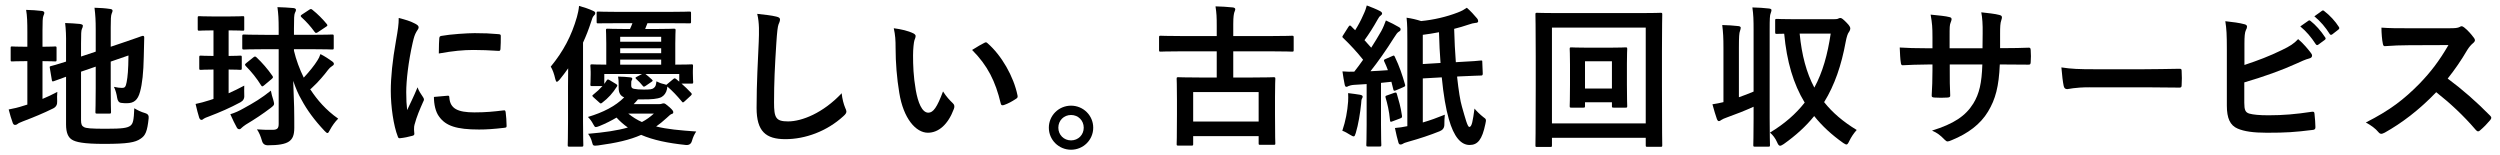 <svg height="36" viewBox="0 0 580 36" width="580" xmlns="http://www.w3.org/2000/svg"><path d="m9.857 22.949c1.136-.46 2.237-.993 3.442-1.63-.069.637-.069 1.452-.035 2.198q.069 1.136-.923 1.634c-2.198 1.101-4.721 2.129-7.062 3.017-.603.247-1.032.425-1.17.568-.143.143-.39.247-.603.247-.217 0-.395-.104-.533-.425-.355-.923-.642-1.951-.958-3.16 1.136-.212 2.233-.46 3.511-.884l.819-.251v-10.079h-.286c-2.306 0-3.017.069-3.23.069-.355 0-.355-.035-.355-.39v-2.696c0-.355 0-.39.355-.39.212 0 .923.069 3.23.069h.286v-3.334c0-2.345-.039-3.798-.286-5.22 1.383.035 2.484.108 3.655.247.355.039.568.217.568.429 0 .247-.104.425-.212.707-.178.429-.212 1.314-.212 3.373v3.798c2.025 0 2.696-.069 2.913-.069.316 0 .351.035.351.39v2.696c0 .355-.035.39-.351.39-.217 0-.889-.069-2.913-.069v8.766zm8.943 4.933c0 .923.178 1.353.676 1.6.499.282 1.595.39 5.111.39 3.832 0 5.003-.178 5.714-.746.568-.499.746-1.205.854-4.01.707.425 1.526.85 2.553 1.136q.889.247.78 1.17c-.316 3.087-.746 4.045-1.916 4.79-1.205.819-2.909 1.17-8.41 1.17-4.829 0-6.602-.425-7.491-.993-.85-.533-1.348-1.595-1.348-3.511v-11.076c-1.812.637-2.553.958-2.84 1.032-.355.104-.39.069-.46-.286l-.464-2.77c-.069-.351-.035-.351.286-.46.282-.069 1.205-.286 3.477-1.027v-3.906c.035-1.951-.035-3.62-.212-5.042 1.205.039 2.341.108 3.407.212.494.074.711.217.711.39 0 .286-.074.429-.217.746-.173.355-.212 1.136-.212 3.373v3.052l3.407-1.136v-5.146c0-2.129-.069-3.23-.282-5.037 1.348.035 2.449.104 3.62.282.355.035.568.178.568.39 0 .247-.108.425-.212.711-.178.425-.212 1.314-.212 3.195v4.47l2.731-.919c3.338-1.101 4.4-1.565 4.652-1.6.247-.035.39.069.39.355l-.108 4.543c-.069 3.585-.355 6.212-.85 8.02-.533 2.059-1.526 2.701-3.052 2.701-.429 0-.854 0-1.314-.074q-.78-.069-.958-1.17c-.108-.815-.39-1.847-.746-2.553.746.173 1.383.247 1.881.247.603 0 .85-.178 1.062-1.314.251-1.348.39-2.735.429-6.212l-4.118 1.422v6.173c0 3.55.069 5.289.069 5.501 0 .355-.035.39-.39.39h-2.84c-.355 0-.39-.035-.39-.39 0-.247.069-1.951.069-5.501v-5.003l-3.407 1.17z"/><path d="m53.044 21.635c1.175-.529 2.38-1.097 3.624-1.773 0 .676-.039 1.457 0 2.237q.104 1.101-.889 1.63c-2.449 1.314-4.652 2.272-7.348 3.303-.568.212-.958.355-1.136.494-.212.178-.355.286-.568.286-.178 0-.355-.143-.499-.46-.282-.923-.568-1.955-.85-3.234 1.027-.212 2.094-.494 3.299-.884.286-.074.568-.178.854-.286v-6.815c-2.059 0-2.696.074-2.913.074-.351 0-.39-.039-.39-.355v-2.558c0-.355.039-.39.39-.39.217 0 .854.074 2.913.074v-5.931c-2.345 0-3.052.074-3.264.074-.355 0-.395-.039-.395-.39v-2.592c0-.355.039-.39.395-.39.212 0 .919.069 3.264.069h3.511c2.345 0 3.052-.069 3.269-.069.355 0 .355.035.355.39v2.592c0 .351 0 .39-.355.39-.217 0-.923-.074-3.269-.074v5.931c1.812 0 2.449-.074 2.662-.074.355 0 .39.035.39.39v2.558c0 .316-.035.355-.39.355-.212 0-.85-.074-2.662-.074v5.501zm10.365 1.565c.108.425.178.672.178.85 0 .355-.178.499-.746.958-1.916 1.457-3.689 2.627-5.822 3.906-.425.321-.78.533-.958.746s-.355.316-.529.316c-.217 0-.395-.069-.572-.351-.46-.819-.993-1.92-1.526-3.126 1.066-.321 2.059-.78 3.056-1.348 2.41-1.314 4.188-2.38 6.351-4.118.108.642.355 1.526.568 2.168zm-1.986-11.787c-3.446 0-4.617.074-4.795.074-.39 0-.425-.035-.425-.39v-2.662c0-.39.035-.429.425-.429.178 0 1.348.074 4.795.074h3.23v-1.422c0-2.272-.074-3.407-.286-5.003 1.314.035 2.484.104 3.728.212.355.035.568.212.568.39 0 .321-.143.499-.247.746-.178.425-.217 1.17-.217 3.585v1.491h3.975c3.446 0 4.652-.074 4.864-.074.355 0 .39.039.39.429v2.662c0 .355-.035.39-.39.39-.212 0-1.418-.074-4.864-.074h-3.975v.355c.499 2.129 1.314 4.296 2.272 6.247 1.314-1.418 2.488-2.874 3.16-3.975.286-.425.499-.85.711-1.491 1.062.533 1.986 1.175 2.731 1.704.286.217.39.39.39.568 0 .251-.212.39-.494.568-.286.178-.568.429-.889.854-.676.923-2.237 2.805-3.655 4.079-.178.178-.321.321-.464.39l.108.143c1.526 2.306 3.511 4.652 6.39 6.672-.746.746-1.387 1.634-1.92 2.627-.247.499-.39.711-.564.711-.143 0-.355-.143-.676-.494-2.38-2.523-4.084-4.864-5.358-7.244-.711-1.205-1.353-2.696-1.916-4.366l.212 6.143c.035 1.275.035 3.759.035 4.756 0 1.773-.425 2.588-1.21 3.156-.919.642-2.553.889-4.86.889q-1.136.035-1.422-1.027c-.316-1.101-.707-2.025-1.17-2.662 1.17.069 2.38.139 3.728.104.993-.035 1.314-.355 1.314-1.383v-17.323h-3.23zm-2.627 1.881c.178-.139.282-.178.355-.178.104 0 .212.039.351.178 1.314 1.244 2.592 2.701 3.694 4.296.212.321.178.425-.143.711l-1.773 1.491c-.178.139-.321.247-.425.247-.108 0-.178-.108-.286-.247-.958-1.565-2.237-3.16-3.55-4.474-.104-.143-.178-.212-.178-.321 0-.104.108-.212.321-.39l1.634-1.314zm12.953-11.037c.321-.212.464-.212.711 0 1.244.993 2.306 2.059 3.338 3.299.247.321.212.429-.143.642l-1.916 1.279c-.355.212-.533.247-.746-.074-.958-1.314-1.881-2.341-3.052-3.407-.286-.247-.217-.425.139-.637l1.669-1.101z"/><path d="m96.305 5.487c.603.321.815.533.815.854 0 .247-.074.351-.533 1.062-.355.642-.533 1.136-.85 2.523-.997 4.4-1.491 8.766-1.491 11.462 0 1.738.069 2.909.212 4.153.746-1.634 1.383-2.805 2.415-5.289.282.889.746 1.457 1.24 2.237.108.178.247.39.247.533 0 .247-.069.39-.178.568-.815 1.842-1.487 3.373-2.02 5.358-.074.212-.108.603-.108 1.101 0 .425.074.711.074.993 0 .247-.143.39-.464.464-.889.247-1.881.46-2.909.564-.251.039-.39-.139-.464-.39-.993-2.484-1.63-6.988-1.63-10.573 0-3.195.39-7.066 1.205-11.644.464-2.627.637-3.798.637-5.289 1.6.39 2.735.746 3.802 1.314zm7.595 16.716c.282-.035.355.143.355.533.212 2.449 1.916 3.338 5.783 3.338 2.662 0 4.4-.178 6.78-.464.355-.035.425 0 .499.464.104.746.212 2.129.212 3.052 0 .425 0 .46-.603.533-2.415.282-4.118.39-5.787.39-5.254 0-7.704-.854-9.23-2.948-.884-1.136-1.24-2.944-1.24-4.613l3.23-.286zm-1.99-13.274c.035-.425.143-.533.499-.603 2.094-.39 6.069-.637 7.704-.637 2.129 0 3.759.069 5.25.212.746.035.819.104.819.46 0 1.066 0 2.025-.074 3.017-.035.321-.143.464-.46.425-2.129-.139-3.975-.212-5.787-.212-2.376 0-4.686.212-8.055.819.035-1.99.035-2.879.104-3.481z"/><path d="m131.779 20.04c0-1.244 0-2.735.035-4.188-.637.889-1.275 1.773-1.986 2.627-.286.316-.499.494-.637.494-.143 0-.251-.178-.355-.603-.286-1.279-.642-2.237-1.066-2.909 2.948-3.585 4.829-7.17 6.069-11.501.212-.78.425-1.669.499-2.592 1.17.321 2.237.676 3.23 1.136.39.178.533.286.533.533s-.108.39-.355.637c-.212.217-.355.533-.642 1.491-.529 1.634-1.136 3.195-1.842 4.721v18.351c0 3.481.069 5.22.069 5.397 0 .355-.035.39-.425.39h-2.805c-.355 0-.39-.035-.39-.39 0-.212.069-1.916.069-5.397zm14.662-.286c0 .533.139.746.637.854.533.104 1.279.178 2.306.178 1.387 0 1.955-.074 2.272-.355.429-.355.499-.499.642-1.561.603.316 1.062.494 1.738.637l.568.178c.035-.069.143-.143.282-.247l1.279-1.066c.321-.282.39-.247.711-.035.212.212.46.39.711.603v-1.773h-7.847c.499.39.923.746 1.491 1.275.286.286.247.321-.108.572l-1.348.919c-.178.108-.282.178-.39.178-.104 0-.178-.069-.316-.247-.429-.533-.958-1.101-1.422-1.491-.143-.143-.212-.212-.212-.282 0-.108.108-.178.321-.286l1.205-.637h-8.766v2.306l.533-.78c.104-.178.173-.251.316-.251.074 0 .212.039.429.178l1.418.854c.355.212.39.355.212.637-.923 1.457-1.986 2.662-3.407 3.728-.282.212-.355.247-.672-.069l-1.314-1.175c-.39-.351-.355-.425-.074-.637.854-.672 1.526-1.314 2.129-1.986h-2.41c-.355 0-.39-.039-.39-.395 0-.212.069-.46.069-2.306v-.603c0-.746-.069-1.101-.069-1.348 0-.355.035-.39.39-.39.178 0 1.062.069 3.299.069v-4.899c0-1.916-.069-2.84-.069-3.052 0-.355.035-.39.39-.39.212 0 1.279.074 4.331.074h.85c.212-.429.39-.889.568-1.348h-3.087c-3.442 0-4.613.035-4.829.035-.351 0-.39-.035-.39-.355v-1.99c0-.355.039-.39.39-.39.217 0 1.387.074 4.829.074h11.393c3.481 0 4.686-.074 4.899-.074.355 0 .39.035.39.39v1.99c0 .321-.035.355-.39.355-.212 0-1.418-.035-4.899-.035h-4.825l-.533 1.348h2.341c3.017 0 4.084-.074 4.296-.074.39 0 .425.035.425.39 0 .212-.069 1.136-.069 3.052v4.899c2.519 0 3.546-.069 3.763-.069.316 0 .355.035.355.39 0 .212-.039.568-.039 1.066v.603c0 1.561.074 1.773.074 1.986 0 .39-.035.429-.39.429h-2.311c.746.637 1.457 1.348 2.237 2.163.212.247.178.355-.104.637l-1.387 1.279c-.212.178-.316.286-.425.286-.069 0-.178-.108-.282-.251-1.136-1.348-2.094-2.376-3.338-3.442 0 .143-.035.321-.069.568-.178.889-.676 1.561-1.353 1.916-.958.425-2.272.499-4.188.499h-1.205c-.321.39-.637.746-.993 1.101h5.926c.321 0 .499-.039.637-.108.074-.035.251-.069.429-.069.247 0 .494.178 1.314.884.746.676.884.923.884 1.175 0 .247-.139.351-.425.425-.212.069-.533.355-1.101.889-.815.746-1.63 1.418-2.449 1.986 2.558.637 5.363.889 9.299 1.17-.39.568-.741 1.279-.993 2.168q-.282 1.062-1.418.958c-4.153-.429-7.561-1.136-10.365-2.345-2.627 1.175-5.787 1.881-9.975 2.449-1.101.108-1.205.143-1.418-.746-.178-.78-.568-1.487-.923-1.951 3.763-.321 6.741-.746 9.23-1.457-.958-.672-1.847-1.452-2.627-2.306-1.21.711-2.523 1.383-3.941 1.955-.425.173-.711.247-.854.247-.247 0-.351-.178-.603-.642-.425-.815-.815-1.275-1.24-1.704 3.546-1.062 6.351-2.484 8.41-4.543-.85-.351-1.279-.993-1.279-2.198v-.78c0-.819-.035-1.21-.139-1.847 1.17.035 1.916.069 2.84.178.351.035.46.178.46.321 0 .139-.069.282-.143.39-.104.139-.104.355-.104.884v.212zm-2.558-11.215v1.136h9.511v-1.136zm9.511 3.798v-1.136h-9.511v1.136zm0 2.662v-1.17h-9.511v1.17zm-7.63 11.358c.958.78 2.025 1.457 3.16 1.955 1.027-.533 1.916-1.175 2.77-1.955z"/><path d="m180.108 3.852c.607.143.854.321.854.676 0 .39-.212.815-.355 1.17-.178.499-.321 1.6-.499 4.331-.351 5.467-.529 9.087-.529 13.738 0 3.585.425 4.4 3.264 4.4 3.16 0 8.094-1.916 12.425-6.533.139 1.348.46 2.523.815 3.373.178.39.282.642.282.854 0 .316-.139.603-.707 1.101-3.837 3.511-8.839 5.324-13.452 5.324-4.543 0-6.676-1.812-6.676-7.244 0-5.961.321-11.072.499-15.333.069-2.094.178-4.366-.355-6.494 1.634.178 3.338.355 4.435.637z"/><path d="m211.863 7.723c.316.143.568.39.568.637 0 .212-.108.568-.286.993-.139.429-.316 1.955-.316 3.481 0 2.272.069 4.825.637 8.094.499 2.801 1.418 5.215 2.909 5.215 1.136 0 2.025-1.24 3.407-4.933.78 1.244 1.565 2.059 2.272 2.735.429.39.429.815.251 1.309-1.348 3.624-3.55 5.54-6.035 5.54-2.77 0-5.679-3.269-6.637-9.264-.568-3.373-.854-7.062-.854-10.331 0-1.951-.069-3.017-.425-4.647 1.704.212 3.442.637 4.509 1.17zm16.469 2.237c.139-.074.282-.143.39-.143.143 0 .247.069.39.212 3.23 2.805 6.069 7.704 6.958 12.138.104.464-.108.603-.39.78-.923.607-1.812 1.101-2.77 1.422-.425.143-.676.035-.746-.39-1.205-5.076-3.017-8.77-6.637-12.39 1.348-.85 2.237-1.348 2.805-1.63z"/><path d="m253.628 29.625c0 2.84-2.306 5.111-5.146 5.111s-5.15-2.272-5.15-5.111 2.311-5.111 5.15-5.111 5.146 2.272 5.146 5.111zm-8.094 0c0 1.665 1.279 2.944 2.948 2.944 1.665 0 2.944-1.279 2.944-2.944 0-1.669-1.279-2.948-2.944-2.948-1.669 0-2.948 1.279-2.948 2.948z"/><path d="m273.799 11.911c-3.195 0-4.296.069-4.509.069-.355 0-.39-.035-.39-.39v-2.874c0-.39.035-.425.39-.425.212 0 1.314.069 4.509.069h8.484v-2.341c0-2.025-.035-2.909-.286-4.543 1.279.035 2.77.104 4.014.247.316.035.568.178.568.39 0 .286-.143.499-.217.746-.104.39-.247.923-.247 2.77v2.731h9.121c3.195 0 4.296-.069 4.509-.069.355 0 .39.035.39.425v2.874c0 .355-.035.39-.39.39-.212 0-1.314-.069-4.509-.069h-9.121v6.069h4.439c3.442 0 4.682-.069 4.894-.069.395 0 .429.035.429.39 0 .212-.074 1.275-.074 4.257v3.941c0 5.501.074 6.533.074 6.746 0 .316-.035.355-.429.355h-3.052c-.355 0-.39-.039-.39-.355v-1.669h-15.19v1.847c0 .316-.035.355-.39.355h-3.052c-.355 0-.39-.039-.39-.355 0-.251.069-1.279.069-6.815v-3.516c0-3.477-.069-4.543-.069-4.79 0-.355.035-.39.39-.39.247 0 1.457.069 4.933.069h3.975v-6.069h-8.484zm3.017 16.292h15.19v-6.85h-15.19z"/><path d="m312.764 23.556c.035-.676.035-1.21 0-1.955.889.108 2.237.286 2.805.39.46.108.568.251.568.429 0 .173-.069.316-.178.494s-.143.603-.178 1.17c-.212 2.094-.637 4.795-1.244 6.78-.178.533-.247.78-.494.78-.178 0-.425-.139-.854-.39-.494-.321-1.24-.746-1.773-.923.78-2.306 1.17-4.47 1.348-6.776zm10.222-10.543c.46-.212.46-.143.637.212 1.032 2.129 1.743 4.257 2.345 6.39.104.39 0 .425-.464.637l-1.665.711c-.429.178-.533.104-.607-.286l-.425-1.704-2.415.251v9.724c0 3.264.074 4.474.074 4.652 0 .351-.035.39-.39.39h-2.701c-.351 0-.39-.039-.39-.39 0-.217.074-1.387.074-4.652v-9.442l-2.874.178c-.607.035-1.136.178-1.353.286-.173.104-.282.178-.494.178s-.321-.251-.39-.607c-.178-.85-.321-1.738-.499-2.978.993.069 1.916.104 2.735.069.707-.889 1.383-1.812 2.055-2.77-1.383-1.738-2.944-3.442-4.613-5.037-.321-.251-.212-.355.035-.746l1.17-1.847c.143-.212.251-.321.355-.321.074 0 .178.074.321.212.286.321.603.607.889.889.707-1.136 1.314-2.237 1.881-3.55.46-.958.637-1.526.815-2.198.958.355 2.202.85 3.087 1.314.321.178.464.355.464.568 0 .178-.143.316-.321.46-.286.212-.425.39-.676.854-1.097 1.951-1.986 3.334-3.087 4.86l1.561 1.743c.819-1.279 1.6-2.558 2.345-3.871.425-.78.78-1.669 1.062-2.449 1.101.499 2.168 1.032 2.983 1.526.321.178.425.321.425.533 0 .247-.104.39-.39.533-.355.212-.637.603-1.17 1.457-1.808 2.874-3.728 5.605-5.432 7.734 1.314-.069 2.666-.139 4.049-.247-.247-.672-.533-1.348-.854-2.025-.139-.355-.104-.39.39-.603l1.457-.637zm.499 8.519c.425-.143.494-.074.603.316.39 1.353.889 2.948 1.17 5.007.035.39 0 .46-.46.637l-1.704.642c-.499.212-.568.139-.607-.212-.212-2.272-.637-3.941-1.027-5.254-.108-.39 0-.425.425-.568l1.6-.568zm6.602 6.884c1.704-.494 3.368-1.101 5.111-1.808-.074.707-.108 1.526-.108 2.306q0 1.101-1.066 1.526c-2.198.889-4.647 1.704-7.205 2.415-.568.178-1.101.316-1.275.46-.217.143-.39.212-.607.212-.247 0-.39-.104-.494-.425-.286-.923-.533-2.059-.819-3.407.958-.069 1.847-.212 2.879-.425v-19.877c0-2.272 0-3.62-.178-5.289 1.205.178 2.272.425 3.373.78 2.909-.286 5.852-.958 8.514-1.99.923-.355 1.422-.637 2.098-1.097.884.78 1.704 1.665 2.376 2.484.178.212.247.39.247.637s-.212.39-.603.39c-.46.035-.993.178-1.595.39-1.136.39-2.272.711-3.373.993.069 2.77.212 5.397.39 7.738l.533-.035c3.373-.178 4.79-.282 5.254-.355.351-.035.351.035.351.39l.108 2.627c0 .355-.108.464-.355.464-.39.035-1.881.035-5.254.212l-.351.035c.351 3.23.746 5.714 1.136 6.993.78 2.696 1.275 4.686 1.704 4.686.603 0 .815-1.422 1.205-4.261.355.464 1.314 1.422 2.059 1.99.637.46.711.494.46 1.595-.746 3.62-1.773 4.864-3.655 4.864-1.99 0-3.655-1.847-4.829-6.035-.672-2.306-1.24-5.61-1.63-9.654l-4.4.247v10.222zm4.114-13.808c-.178-2.198-.282-4.578-.355-7.131-1.314.247-2.553.46-3.759.603v6.78z"/><path d="m360.052 33.704c0 .355-.035.39-.39.39h-3.052c-.355 0-.39-.035-.39-.39 0-.247.069-2.627.069-13.595v-6.993c0-7.062-.069-9.511-.069-9.758 0-.355.035-.39.39-.39.247 0 1.422.069 4.756.069h19.131c3.338 0 4.509-.069 4.756-.069.355 0 .39.035.39.39 0 .247-.069 2.696-.069 8.553v8.198c0 10.968.069 13.348.069 13.56 0 .355-.035.39-.39.39h-3.052c-.355 0-.39-.035-.39-.39v-1.704h-21.758v1.738zm0-27.294v22.218h21.758v-22.218zm17.393 13.309c0 3.407.069 4.617.069 4.864 0 .355-.035.39-.39.39h-2.731c-.39 0-.425-.035-.425-.39v-.854h-6.247v.854c0 .355-.039.39-.39.39h-2.77c-.355 0-.39-.035-.39-.39 0-.247.069-1.457.069-4.864v-4.79c0-2.341-.069-3.338-.069-3.55 0-.355.035-.39.39-.39.247 0 1.136.074 3.867.074h4.864c2.735 0 3.62-.074 3.832-.074.355 0 .39.035.39.39 0 .212-.069 1.21-.069 3.373v4.968zm-9.724-5.501v6.321h6.247v-6.321z"/><path d="m406.833 7.082c0-2.519-.035-3.62-.282-5.358 1.383.035 2.662.108 3.867.251.355.035.568.173.568.351 0 .251-.104.464-.178.711-.212.464-.247 1.348-.247 3.941v20.479c0 3.975.074 5.965.074 6.178 0 .355-.039.39-.395.39h-3.087c-.355 0-.39-.035-.39-.39 0-.212.069-2.202.069-6.143v-2.731c-1.951.889-4.01 1.704-6.104 2.449-.637.212-1.17.46-1.418.637-.212.178-.355.251-.533.251s-.321-.143-.464-.499c-.316-.923-.672-2.059-1.027-3.407.923-.143 1.704-.286 2.553-.499v-12.494c0-2.519-.069-3.62-.282-5.393 1.348.035 2.519.104 3.763.247.321.035.533.178.533.39 0 .247-.108.464-.178.746-.178.425-.251 1.314-.251 3.941v11.428c1.175-.425 2.272-.815 3.407-1.314v-14.163zm18.494-2.623c.676 0 .958-.039 1.136-.143.178-.108.355-.143.533-.143.247 0 .603.247 1.491 1.17.603.603.78.997.78 1.244s-.143.637-.321.85c-.282.355-.533 1.136-.746 2.272-.993 5.432-2.553 10.01-5.003 13.985 1.916 2.415 4.4 4.543 7.561 6.459-.676.746-1.279 1.634-1.738 2.592-.251.533-.429.78-.642.78-.178 0-.39-.143-.746-.355-2.662-1.881-4.899-3.936-6.741-6.247-1.916 2.38-4.261 4.509-7.066 6.498-.39.247-.637.39-.85.39-.286 0-.464-.286-.711-.854-.39-.889-.958-1.63-1.63-2.198 3.368-2.025 5.996-4.331 8.055-6.958-2.627-4.331-4.153-9.511-4.756-15.975-1.101 0-1.561.039-1.669.039-.39 0-.425-.039-.425-.429v-2.662c0-.355.035-.39.425-.39.178 0 1.205.074 4.296.074h8.766zm-7.808 3.334c.494 5.007 1.561 9.052 3.407 12.529 1.951-3.581 3.087-7.734 3.798-12.529z"/><path d="m465.266 11.166c1.738 0 3.724-.035 5.358-.104.425-.039.46.173.499.564.069.889.069 1.92 0 2.805-.039.464-.108.603-.607.568-1.205 0-3.368-.035-5.111-.035h-1.452c-.212 5.076-.993 8.059-2.735 10.933-1.773 2.944-4.647 5.076-8.376 6.602-.499.212-.78.316-.993.316s-.39-.104-.676-.39c-1.062-1.097-1.738-1.595-2.944-2.129 5.037-1.561 7.773-3.373 9.581-6.282 1.387-2.272 1.955-4.721 2.094-9.052h-7.561v1.279c0 2.094 0 4.01.108 5.891.035.39-.212.46-.603.499-.923.069-2.094.069-3.052 0-.464-.039-.676-.108-.642-.499.108-1.847.178-3.585.178-5.822v-1.348h-1.062c-1.92 0-4.756.108-5.857.178-.286 0-.39-.212-.429-.672-.139-.746-.178-1.99-.247-3.446 1.491.108 3.798.178 6.533.178h1.062v-2.588c0-2.272-.069-3.16-.425-5.22 1.847.178 3.585.355 4.331.568.39.069.533.247.533.499 0 .212-.108.46-.212.746-.251.637-.251.993-.251 3.407v2.588h7.634l.035-3.477c.035-1.99-.074-3.62-.321-4.864 1.348.143 3.303.355 4.153.603.499.108.637.286.637.568 0 .143-.035.355-.139.642-.251.672-.286 1.595-.286 3.121v3.373h1.244z"/><path d="m484.805 20.252c-3.511 0-4.86.425-5.215.425-.425 0-.711-.212-.815-.746-.178-.815-.395-2.484-.533-4.292 2.306.355 4.079.425 7.665.425h11.432c2.696 0 5.428-.069 8.163-.108.533-.035.637.074.637.499.069 1.066.069 2.272 0 3.338 0 .425-.143.568-.637.529-2.662-.035-5.289-.069-7.916-.069h-12.78z"/><path d="m520.709 15.072c3.126-1.032 5.822-2.059 8.662-3.446 1.916-.919 2.805-1.487 3.798-2.553 1.244 1.027 2.415 2.484 2.948 3.195.178.212.282.425.282.637 0 .286-.178.533-.603.642-.993.247-1.99.746-2.948 1.17-3.511 1.595-7.487 3.017-12.173 4.4v4.721c0 1.669.247 2.237 1.17 2.519.923.251 2.306.39 4.474.39 3.334 0 6.316-.247 10.01-.815.529-.069.603.069.637.499.108.993.212 2.341.212 3.087 0 .46-.212.603-.746.637-4.01.499-6.069.642-10.539.642-3.16 0-5.254-.321-6.746-.958-1.773-.746-2.519-2.415-2.519-5.324v-13.101c0-3.368-.074-4.721-.355-6.494 1.669.178 3.334.39 4.47.711.429.104.568.316.568.568 0 .247-.104.494-.247.746-.282.568-.355 1.526-.355 3.195v4.933zm14.839-10.261c.173-.139.316-.104.529.074 1.101.85 2.38 2.272 3.373 3.798.143.212.143.39-.104.568l-1.491 1.101c-.251.178-.425.139-.603-.108-1.066-1.63-2.202-2.983-3.585-4.118zm3.156-2.306c.212-.139.321-.104.533.074 1.314.993 2.592 2.41 3.373 3.655.143.212.178.425-.108.637l-1.418 1.101c-.286.212-.464.108-.603-.104-.958-1.526-2.094-2.879-3.55-4.084z"/><path d="m568.257 6.553c1.279 0 1.92-.035 2.449-.321.143-.108.251-.143.39-.143.217 0 .39.143.607.286.815.637 1.63 1.561 2.306 2.484.104.178.178.321.178.46 0 .212-.143.464-.464.711-.46.39-.923.923-1.314 1.561-1.452 2.484-2.84 4.474-4.543 6.637 3.407 2.523 6.568 5.289 9.832 8.592.178.178.286.355.286.494 0 .143-.074.321-.247.533-.676.815-1.491 1.669-2.38 2.415-.143.143-.286.212-.425.212-.178 0-.321-.104-.499-.282-2.983-3.481-6.035-6.286-9.23-8.805-4.01 4.188-8.055 7.205-11.926 9.373-.316.139-.568.282-.815.282-.212 0-.425-.108-.603-.321-.78-.958-1.812-1.665-2.983-2.306 5.536-2.805 8.839-5.324 12.494-9.052 2.558-2.662 4.509-5.181 6.672-8.909l-9.156.035c-1.847 0-3.694.074-5.61.217-.282.035-.39-.217-.46-.607-.178-.746-.321-2.445-.321-3.689 1.916.143 3.694.143 6.0.143h9.758z"/></svg>